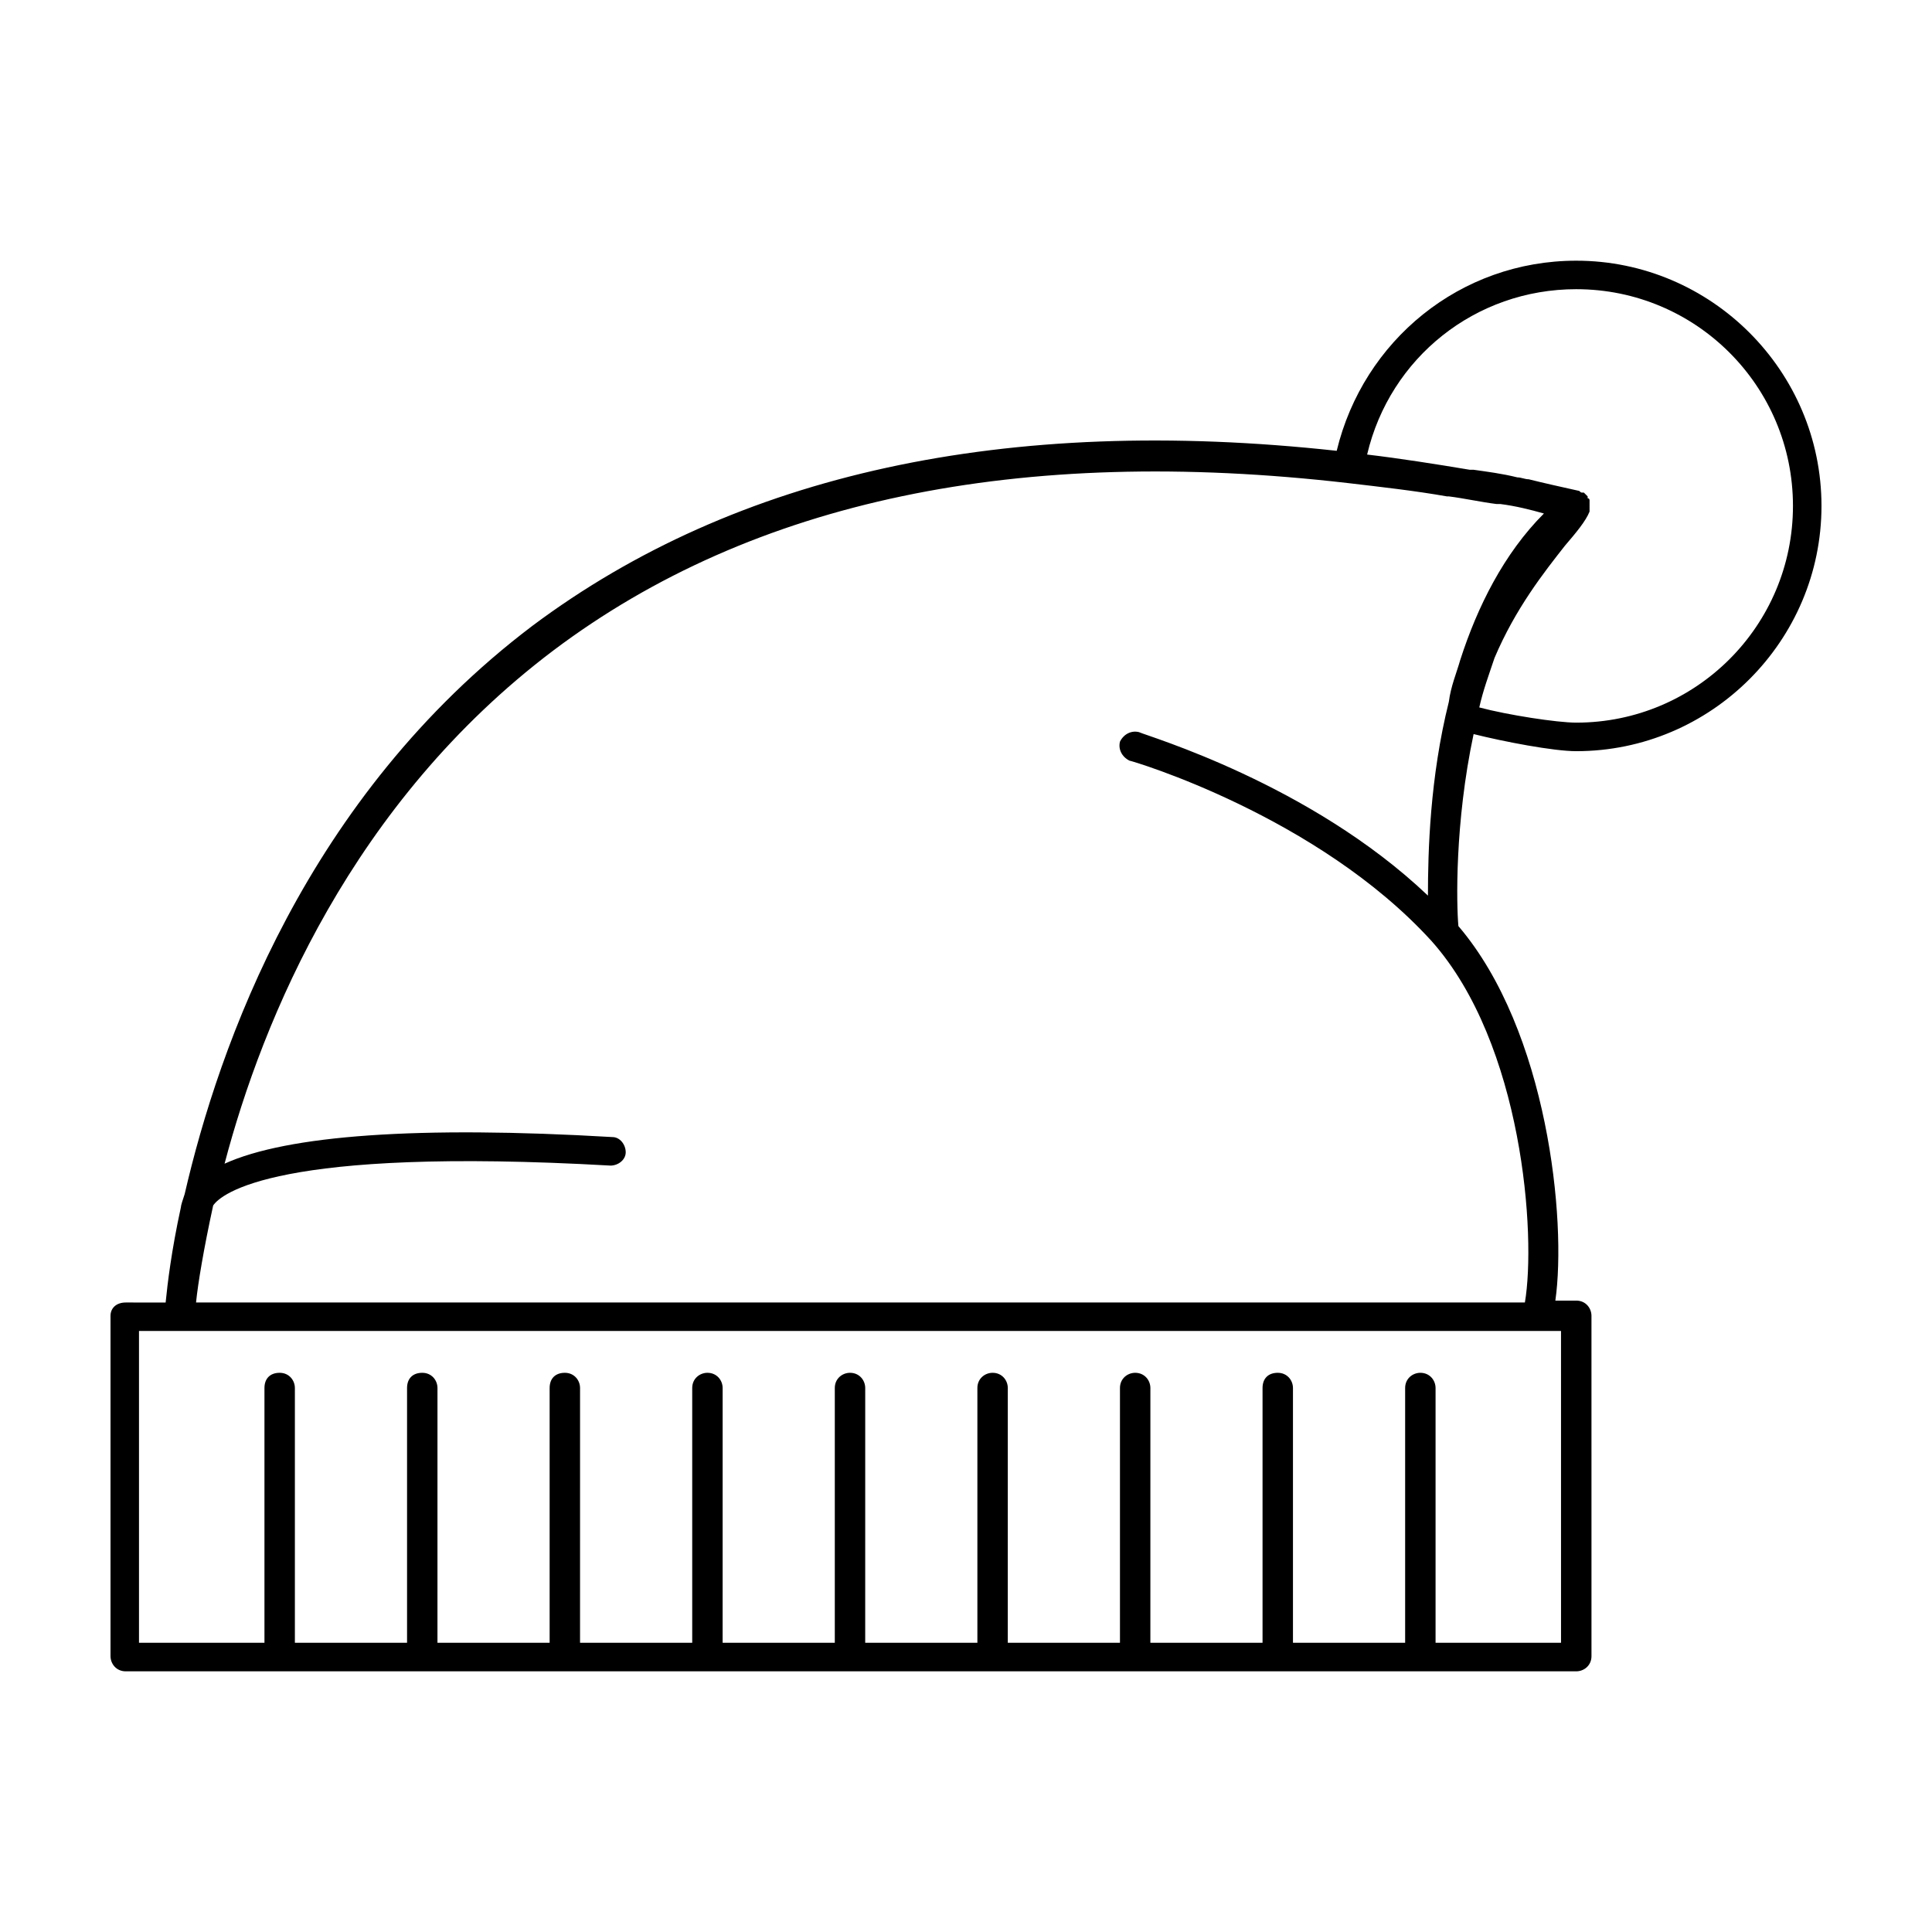 <?xml version="1.0" encoding="UTF-8"?>
<!-- Uploaded to: ICON Repo, www.iconrepo.com, Generator: ICON Repo Mixer Tools -->
<svg fill="#000000" width="800px" height="800px" version="1.1" viewBox="144 144 512 512" xmlns="http://www.w3.org/2000/svg">
 <path d="m561.72 343.07c35.77 0 64.992-29.223 64.992-64.992s-29.223-64.992-64.992-64.992c-30.73 0-56.426 21.16-63.48 50.383-87.664-9.574-159.2 6.047-213.11 46.352-59.953 45.344-83.129 111.34-92.195 150.64-0.504 1.512-1.008 3.023-1.008 3.527-2.519 11.586-3.527 20.152-4.031 25.191l-10.578-0.004c-2.519 0-4.031 1.512-4.031 3.527v90.184c0 2.016 1.512 4.031 4.031 4.031h384.41c2.016 0 4.031-1.512 4.031-4.031l-0.004-90.184c0-2.016-1.512-4.031-4.031-4.031h-5.539c3.023-21.16-2.016-71.539-25.695-99.25-0.504-5.543-1.008-27.207 4.031-50.883 8.062 2.016 21.16 4.531 27.207 4.531zm0-122.43c31.738 0 57.434 25.695 57.434 57.434s-25.695 57.434-57.434 57.434c-5.039 0-18.137-2.016-25.695-4.031 1.008-4.535 2.519-8.566 4.031-13.098 5.543-13.098 13.098-22.672 18.641-29.727 3.023-3.527 5.543-6.551 6.551-9.07v-0.504-0.504-0.504-0.504-1.008s0-0.504-0.504-0.504v-0.504l-1.008-1.008h-0.504c-0.504 0-0.504-0.504-1.008-0.504-4.535-1.008-9.07-2.016-13.098-3.023-1.008 0-2.016-0.504-3.023-0.504-4.031-1.008-8.062-1.512-11.586-2.016h-1.008c-9.07-1.512-18.641-3.023-27.207-4.031 6.043-25.684 28.715-43.824 55.418-43.824zm-4.031 358.71h-33.25v-67.512c0-2.016-1.512-4.031-4.031-4.031-2.016 0-4.031 1.512-4.031 4.031v67.512h-29.727v-67.512c0-2.016-1.512-4.031-4.031-4.031-2.519 0-4.031 1.512-4.031 4.031v67.512h-29.727l0.004-67.512c0-2.016-1.512-4.031-4.031-4.031-2.016 0-4.031 1.512-4.031 4.031v67.512h-29.727l0.004-67.512c0-2.016-1.512-4.031-4.031-4.031-2.016 0-4.031 1.512-4.031 4.031v67.512h-29.727l0.004-67.512c0-2.016-1.512-4.031-4.031-4.031-2.016 0-4.031 1.512-4.031 4.031v67.512h-29.727l0.004-67.512c0-2.016-1.512-4.031-4.031-4.031-2.016 0-4.031 1.512-4.031 4.031v67.512h-29.727l0.004-67.512c0-2.016-1.512-4.031-4.031-4.031-2.519 0-4.031 1.512-4.031 4.031v67.512h-29.727l0.004-67.512c0-2.016-1.512-4.031-4.031-4.031-2.519 0-4.031 1.512-4.031 4.031v67.512h-29.727v-67.512c0-2.016-1.512-4.031-4.031-4.031-2.519 0-4.031 1.512-4.031 4.031v67.512h-33.25v-82.625h376.85zm-9.574-90.184h-352.16c0.504-5.039 2.016-14.105 4.535-25.695 2.016-3.023 16.625-15.617 105.3-10.578 2.016 0 4.031-1.512 4.031-3.527s-1.512-4.031-3.527-4.031c-51.387-3.023-86.152-0.504-102.78 7.055 10.078-38.289 33.754-95.723 87.16-136.03 52.898-39.801 123.43-54.41 210.59-44.336 8.566 1.008 17.633 2.016 26.199 3.527h0.504c4.031 0.504 8.566 1.512 12.594 2.016h1.008c4.031 0.504 8.062 1.512 11.586 2.519-10.578 10.578-17.633 24.688-22.168 38.793-1.008 3.527-2.519 7.055-3.023 11.082-5.039 20.152-5.543 39.801-5.543 51.387-31.234-29.727-74.562-42.32-76.578-43.328-2.016-0.504-4.031 0.504-5.039 2.519-0.504 2.016 0.504 4.031 2.519 5.039 0.504 0 49.879 14.609 80.105 47.863 24.18 27.207 27.707 78.09 24.684 95.723z"/>
</svg>